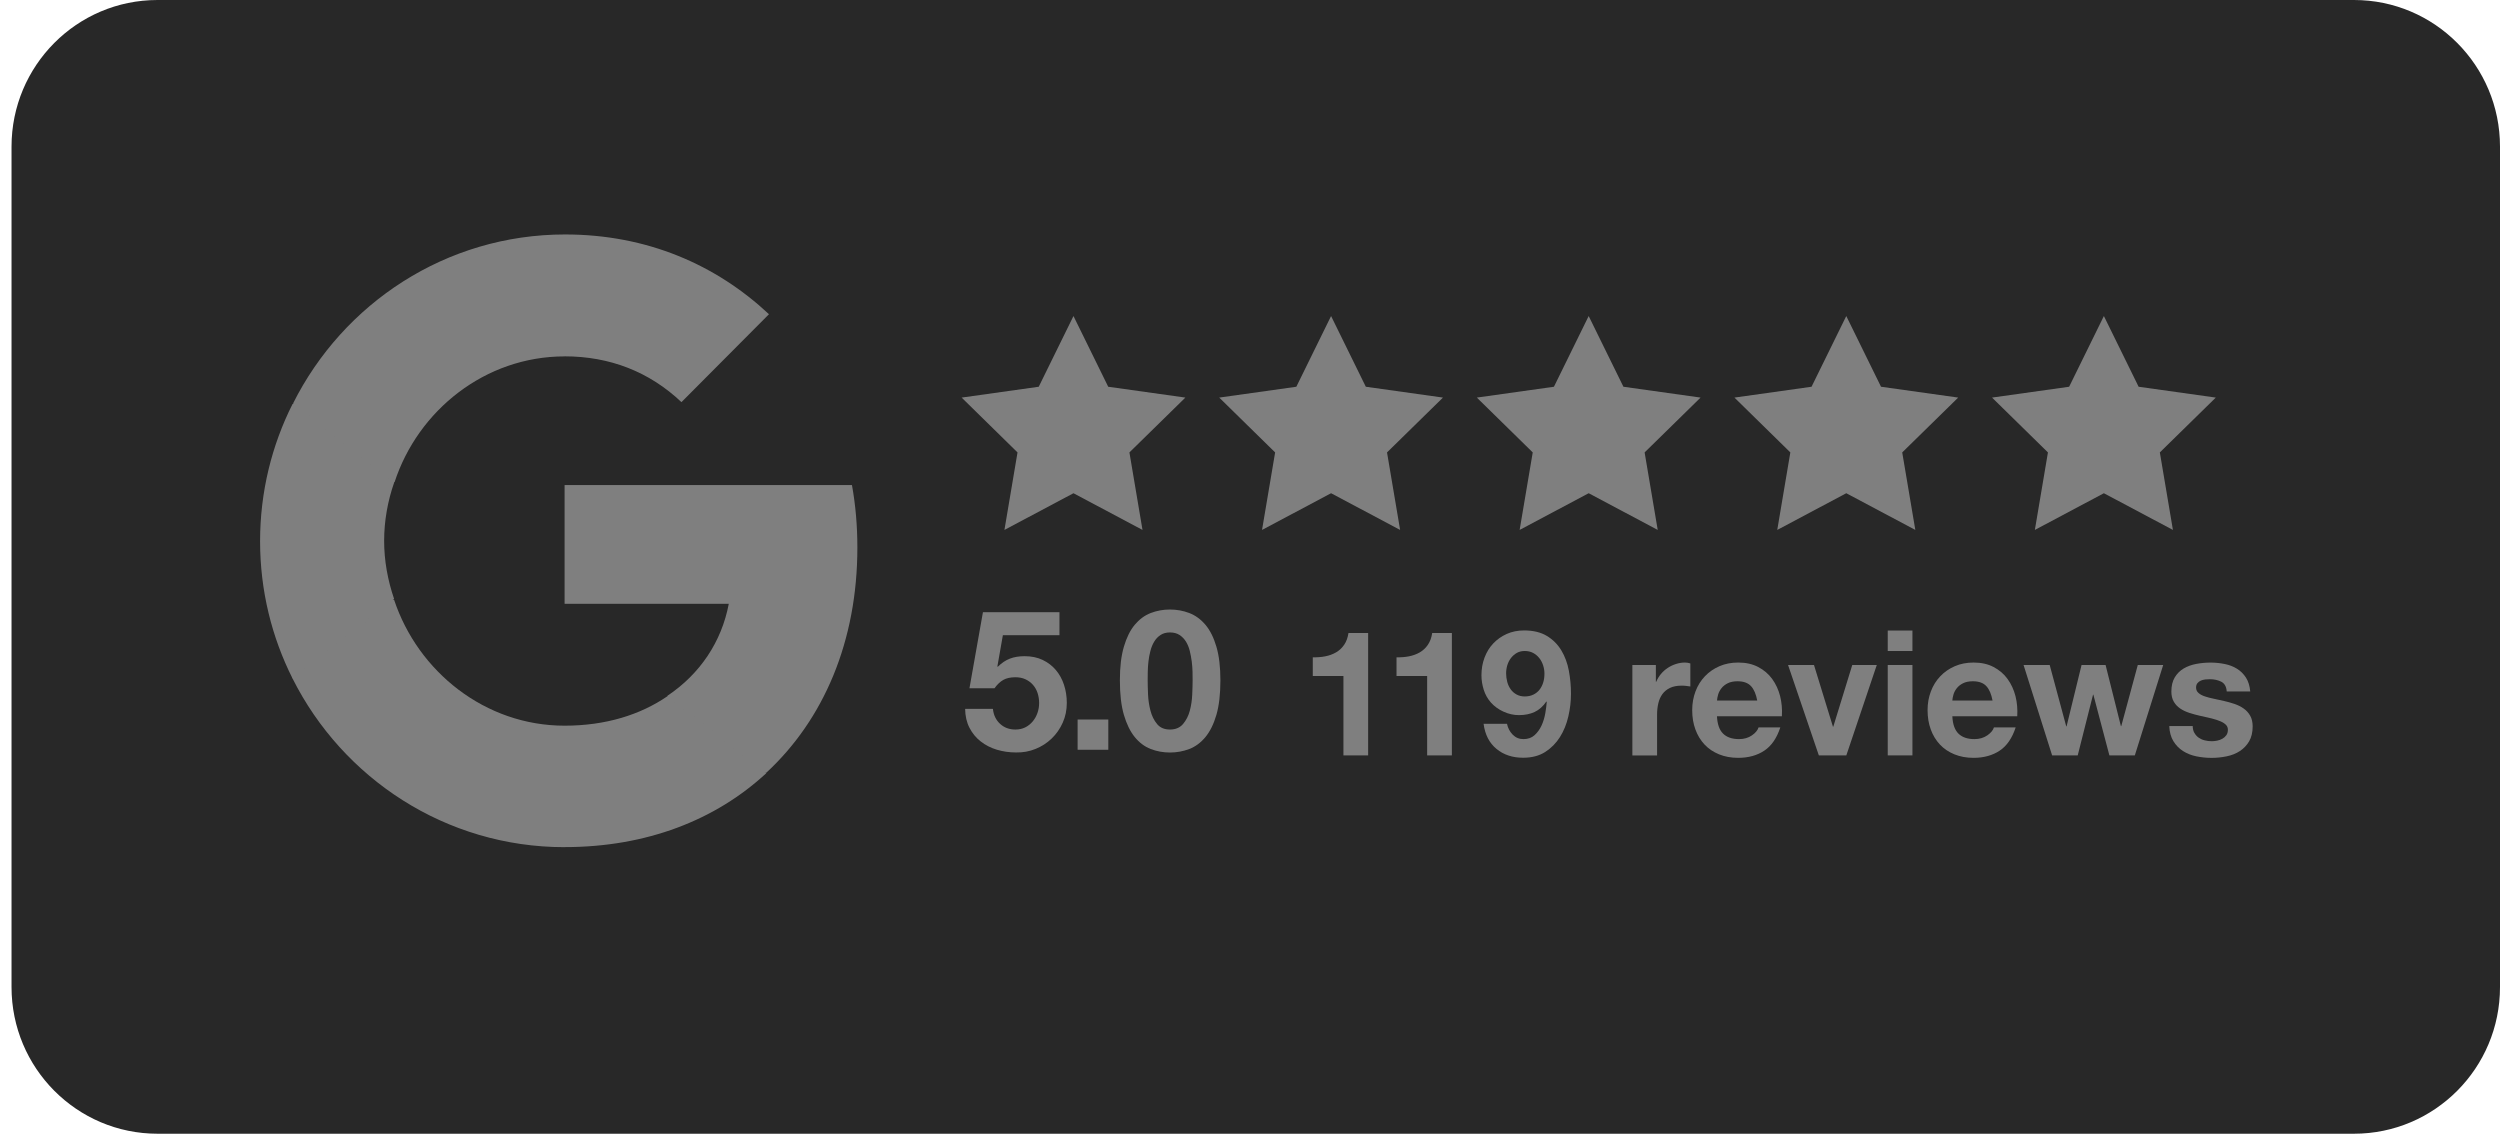<svg width="172" height="78" viewBox="0 0 172 78" fill="none" xmlns="http://www.w3.org/2000/svg">
<path d="M161.955 0H10.838C5.291 0 0.793 4.517 0.793 10.09V67.91C0.793 73.483 5.291 78 10.838 78H161.955C167.503 78 172 73.483 172 67.91V10.09C172 4.517 167.503 0 161.955 0Z" fill="#282828"/>
<path d="M58.987 37.675C58.987 36.179 58.863 34.744 58.615 33.372H38.844V41.542H50.14C49.645 44.161 48.156 46.373 45.92 47.869V53.168H52.718C56.691 49.49 58.987 44.094 58.987 37.672V37.675Z" fill="#7F7F7F"/>
<path d="M38.844 58.281C44.494 58.281 49.243 56.412 52.718 53.198L45.92 47.899C44.059 49.177 41.669 49.927 38.844 49.927C33.381 49.927 28.756 46.215 27.112 41.259H20.13V46.686C23.574 53.544 30.653 58.285 38.847 58.285L38.844 58.281Z" fill="#7F7F7F"/>
<path d="M27.112 41.199C26.677 39.921 26.429 38.58 26.429 37.208C26.429 35.836 26.677 34.465 27.112 33.217V27.791H20.13C18.701 30.629 17.894 33.839 17.894 37.238C17.894 40.638 18.701 43.848 20.13 46.686L25.562 42.446C25.562 42.382 27.115 41.199 27.115 41.199H27.112Z" fill="#7F7F7F"/>
<path d="M38.844 24.516C41.947 24.516 44.678 25.575 46.884 27.667L52.905 21.618C49.274 18.219 44.524 16.131 38.877 16.131C30.684 16.131 23.608 20.872 20.16 27.761L27.142 33.187C28.756 28.231 33.381 24.52 38.844 24.52V24.516Z" fill="#7F7F7F"/>
<path d="M73.855 33.934L69.105 36.459L70.005 31.126L66.16 27.354L71.465 26.608L73.855 21.743L76.245 26.608L81.553 27.354L77.704 31.126L78.604 36.459L73.855 33.934Z" fill="#7F7F7F"/>
<path d="M91.578 33.934L86.828 36.459L87.729 31.126L83.883 27.354L89.188 26.608L91.578 21.743L93.968 26.608L99.276 27.354L95.427 31.126L96.328 36.459L91.578 33.934Z" fill="#7F7F7F"/>
<path d="M109.301 33.934L104.551 36.459L105.452 31.126L101.606 27.354L106.911 26.608L109.301 21.743L111.691 26.608L116.999 27.354L113.15 31.126L114.051 36.459L109.301 33.934Z" fill="#7F7F7F"/>
<path d="M127.024 33.934L122.275 36.459L123.175 31.126L119.329 27.354L124.634 26.608L127.024 21.743L129.414 26.608L134.723 27.354L130.873 31.126L131.774 36.459L127.024 33.934Z" fill="#7F7F7F"/>
<path d="M144.747 33.934L139.998 36.459L140.898 31.126L137.052 27.354L142.357 26.608L144.747 21.743L147.137 26.608L152.446 27.354L148.597 31.126L149.497 36.459L144.747 33.934Z" fill="#7F7F7F"/>
<path d="M72.888 43.7H68.998L68.62 45.849L68.647 45.876C68.908 45.613 69.186 45.428 69.48 45.314C69.775 45.2 70.113 45.146 70.491 45.146C70.956 45.146 71.371 45.23 71.73 45.401C72.088 45.573 72.392 45.802 72.637 46.091C72.884 46.38 73.072 46.719 73.202 47.113C73.333 47.506 73.396 47.923 73.396 48.364C73.396 48.851 73.303 49.301 73.115 49.722C72.928 50.142 72.673 50.505 72.355 50.811C72.037 51.117 71.666 51.356 71.244 51.527C70.822 51.699 70.374 51.779 69.899 51.769C69.44 51.769 69.005 51.705 68.587 51.581C68.168 51.457 67.8 51.265 67.475 51.013C67.151 50.761 66.893 50.448 66.702 50.075C66.508 49.702 66.408 49.264 66.401 48.77H68.312C68.356 49.194 68.52 49.537 68.804 49.799C69.085 50.061 69.44 50.192 69.862 50.192C70.113 50.192 70.337 50.142 70.535 50.044C70.732 49.947 70.903 49.809 71.047 49.638C71.191 49.466 71.301 49.271 71.378 49.049C71.455 48.827 71.492 48.602 71.492 48.367C71.492 48.132 71.455 47.893 71.385 47.678C71.314 47.462 71.204 47.271 71.06 47.109C70.916 46.948 70.742 46.82 70.541 46.73C70.341 46.639 70.113 46.595 69.862 46.595C69.52 46.595 69.243 46.656 69.028 46.777C68.814 46.898 68.61 47.089 68.422 47.352H66.699L67.626 42.12H72.891V43.704L72.888 43.7Z" fill="#7F7F7F"/>
<path d="M74.14 49.503H76.252V51.584H74.14V49.503Z" fill="#7F7F7F"/>
<path d="M77.323 44.494C77.507 43.868 77.755 43.364 78.069 42.987C78.384 42.611 78.749 42.339 79.167 42.177C79.585 42.016 80.027 41.935 80.493 41.935C80.958 41.935 81.403 42.016 81.825 42.177C82.246 42.339 82.618 42.611 82.936 42.987C83.254 43.364 83.505 43.868 83.689 44.494C83.873 45.119 83.964 45.892 83.964 46.813C83.964 47.735 83.873 48.548 83.689 49.18C83.505 49.812 83.254 50.32 82.936 50.707C82.618 51.093 82.246 51.369 81.825 51.53C81.403 51.692 80.958 51.773 80.493 51.773C80.027 51.773 79.585 51.692 79.167 51.53C78.749 51.369 78.384 51.093 78.069 50.707C77.755 50.32 77.507 49.809 77.323 49.18C77.139 48.548 77.048 47.761 77.048 46.813C77.048 45.865 77.139 45.122 77.323 44.494ZM78.986 47.792C79.003 48.175 79.06 48.545 79.154 48.901C79.247 49.258 79.398 49.56 79.606 49.812C79.813 50.065 80.108 50.192 80.493 50.192C80.877 50.192 81.179 50.065 81.393 49.812C81.607 49.56 81.764 49.254 81.858 48.901C81.952 48.545 82.009 48.175 82.025 47.792C82.042 47.408 82.052 47.082 82.052 46.81C82.052 46.649 82.052 46.45 82.046 46.222C82.042 45.993 82.022 45.754 81.992 45.512C81.962 45.27 81.915 45.028 81.858 44.789C81.801 44.551 81.711 44.336 81.597 44.147C81.48 43.959 81.333 43.804 81.152 43.687C80.971 43.569 80.754 43.512 80.493 43.512C80.231 43.512 80.027 43.569 79.847 43.687C79.666 43.804 79.522 43.956 79.408 44.147C79.294 44.336 79.207 44.551 79.147 44.789C79.083 45.028 79.04 45.27 79.013 45.512C78.986 45.754 78.97 45.993 78.966 46.222C78.963 46.45 78.96 46.649 78.96 46.81C78.96 47.079 78.97 47.408 78.986 47.792Z" fill="#7F7F7F"/>
<path d="M94.128 51.971H92.428V46.511H90.319V45.223C90.614 45.23 90.902 45.21 91.176 45.156C91.451 45.102 91.702 45.011 91.926 44.88C92.15 44.749 92.334 44.574 92.482 44.356C92.629 44.141 92.726 43.872 92.776 43.549H94.128V51.971Z" fill="#7F7F7F"/>
<path d="M99.889 51.971H98.188V46.511H96.08V45.223C96.374 45.23 96.662 45.21 96.936 45.156C97.211 45.102 97.462 45.011 97.686 44.88C97.91 44.749 98.095 44.574 98.242 44.356C98.389 44.141 98.486 43.872 98.536 43.549H99.889V51.971Z" fill="#7F7F7F"/>
<path d="M103.684 49.806C103.741 50.085 103.868 50.33 104.069 50.539C104.27 50.747 104.518 50.851 104.812 50.851C105.124 50.851 105.378 50.761 105.579 50.579C105.78 50.397 105.937 50.179 106.058 49.917C106.178 49.654 106.262 49.379 106.315 49.08C106.365 48.784 106.402 48.518 106.416 48.286L106.392 48.263C106.161 48.599 105.89 48.841 105.579 48.985C105.268 49.13 104.909 49.2 104.501 49.2C104.143 49.2 103.792 49.123 103.447 48.965C103.102 48.81 102.811 48.599 102.573 48.333C102.349 48.078 102.185 47.785 102.081 47.456C101.977 47.126 101.924 46.793 101.924 46.457C101.924 46.023 101.994 45.62 102.135 45.247C102.275 44.873 102.473 44.547 102.734 44.272C102.992 43.996 103.303 43.778 103.661 43.616C104.019 43.455 104.421 43.374 104.859 43.374C105.489 43.374 106.014 43.502 106.429 43.754C106.844 44.006 107.175 44.339 107.423 44.752C107.671 45.166 107.842 45.633 107.939 46.154C108.036 46.676 108.083 47.2 108.083 47.731C108.083 48.263 108.022 48.763 107.902 49.288C107.781 49.812 107.591 50.286 107.326 50.707C107.062 51.127 106.724 51.47 106.309 51.736C105.894 52.001 105.388 52.132 104.789 52.132C104.063 52.132 103.45 51.931 102.958 51.524C102.463 51.117 102.168 50.542 102.071 49.799H103.688L103.684 49.806ZM105.499 47.788C105.669 47.704 105.813 47.59 105.924 47.446C106.034 47.301 106.118 47.136 106.175 46.948C106.232 46.76 106.258 46.561 106.258 46.353C106.258 46.161 106.228 45.969 106.168 45.781C106.108 45.593 106.021 45.425 105.904 45.277C105.786 45.129 105.646 45.011 105.478 44.921C105.311 44.833 105.12 44.789 104.903 44.789C104.685 44.789 104.514 44.833 104.357 44.921C104.203 45.008 104.069 45.126 103.956 45.27C103.845 45.415 103.761 45.58 103.704 45.764C103.648 45.949 103.621 46.138 103.621 46.329C103.621 46.521 103.648 46.723 103.698 46.914C103.748 47.103 103.828 47.271 103.932 47.419C104.036 47.566 104.17 47.688 104.334 47.778C104.498 47.869 104.689 47.916 104.903 47.916C105.117 47.916 105.325 47.876 105.495 47.788H105.499Z" fill="#7F7F7F"/>
<path d="M112.307 45.751H113.923V46.908H113.947C114.027 46.716 114.134 46.538 114.271 46.373C114.409 46.208 114.563 46.067 114.74 45.953C114.914 45.835 115.105 45.748 115.309 45.681C115.513 45.617 115.717 45.583 115.925 45.583C116.052 45.583 116.176 45.603 116.296 45.644V47.23C116.216 47.214 116.122 47.2 116.009 47.19C115.898 47.177 115.788 47.173 115.684 47.173C115.373 47.173 115.108 47.227 114.894 47.328C114.68 47.432 114.506 47.573 114.372 47.755C114.241 47.937 114.148 48.148 114.091 48.394C114.034 48.639 114.007 48.898 114.007 49.17V51.974H112.307V45.755V45.751Z" fill="#7F7F7F"/>
<path d="M118.128 49.275C118.151 49.819 118.292 50.219 118.546 50.471C118.8 50.724 119.168 50.851 119.647 50.851C119.992 50.851 120.286 50.764 120.534 50.593C120.782 50.421 120.932 50.236 120.989 50.044H122.486C122.245 50.781 121.88 51.315 121.384 51.645C120.889 51.974 120.29 52.139 119.587 52.139C119.098 52.139 118.66 52.058 118.268 51.897C117.876 51.736 117.545 51.514 117.274 51.225C117.003 50.935 116.792 50.593 116.645 50.189C116.497 49.789 116.424 49.349 116.424 48.864C116.424 48.38 116.501 47.967 116.651 47.567C116.802 47.166 117.02 46.82 117.297 46.528C117.575 46.235 117.91 46.003 118.298 45.835C118.686 45.667 119.115 45.583 119.587 45.583C120.112 45.583 120.574 45.684 120.963 45.889C121.354 46.094 121.675 46.366 121.927 46.713C122.178 47.059 122.358 47.452 122.472 47.893C122.583 48.333 122.623 48.794 122.593 49.278H118.124L118.128 49.275ZM120.896 48.192C120.815 47.758 120.675 47.429 120.471 47.207C120.266 46.985 119.958 46.871 119.543 46.871C119.272 46.871 119.048 46.918 118.867 47.008C118.687 47.099 118.543 47.214 118.435 47.352C118.328 47.489 118.251 47.634 118.208 47.785C118.164 47.937 118.138 48.074 118.131 48.195H120.899L120.896 48.192Z" fill="#7F7F7F"/>
<path d="M127.027 51.971H125.136L123.018 45.751H124.802L126.107 49.997H126.13L127.436 45.751H129.123L127.027 51.971Z" fill="#7F7F7F"/>
<path d="M131.576 44.79H129.876V43.381H131.576V44.79ZM129.876 45.751H131.576V51.971H129.876V45.751Z" fill="#7F7F7F"/>
<path d="M134.321 49.275C134.344 49.819 134.485 50.219 134.739 50.471C134.994 50.724 135.362 50.851 135.84 50.851C136.185 50.851 136.48 50.764 136.727 50.593C136.975 50.421 137.126 50.236 137.183 50.044H138.679C138.438 50.781 138.073 51.315 137.578 51.645C137.082 51.974 136.483 52.139 135.78 52.139C135.292 52.139 134.853 52.058 134.461 51.897C134.07 51.736 133.738 51.514 133.467 51.225C133.196 50.935 132.985 50.593 132.838 50.189C132.691 49.789 132.617 49.349 132.617 48.864C132.617 48.38 132.694 47.967 132.845 47.567C132.995 47.166 133.213 46.82 133.491 46.528C133.769 46.235 134.103 46.003 134.492 45.835C134.88 45.667 135.308 45.583 135.78 45.583C136.306 45.583 136.768 45.684 137.156 45.889C137.548 46.094 137.869 46.366 138.12 46.713C138.371 47.059 138.552 47.452 138.665 47.893C138.776 48.333 138.816 48.794 138.786 49.278H134.318L134.321 49.275ZM137.086 48.192C137.005 47.758 136.865 47.429 136.661 47.207C136.456 46.985 136.148 46.871 135.733 46.871C135.462 46.871 135.238 46.918 135.057 47.008C134.877 47.099 134.733 47.214 134.625 47.352C134.518 47.489 134.441 47.634 134.398 47.785C134.354 47.937 134.328 48.074 134.321 48.195H137.089L137.086 48.192Z" fill="#7F7F7F"/>
<path d="M146.873 51.971H145.126L144.024 47.795H144.001L142.947 51.971H141.186L139.221 45.751H141.019L142.157 49.974H142.18L143.211 45.751H144.864L145.919 49.96H145.942L147.08 45.751H148.828L146.876 51.971H146.873Z" fill="#7F7F7F"/>
<path d="M150.859 49.95C150.859 50.135 150.896 50.293 150.973 50.424C151.05 50.556 151.147 50.666 151.268 50.751C151.388 50.835 151.525 50.898 151.679 50.935C151.837 50.976 151.997 50.996 152.165 50.996C152.285 50.996 152.409 50.983 152.543 50.956C152.674 50.929 152.794 50.885 152.901 50.825C153.008 50.764 153.099 50.683 153.172 50.583C153.243 50.482 153.279 50.357 153.279 50.203C153.279 50.075 153.236 49.964 153.149 49.873C153.062 49.782 152.935 49.698 152.771 49.628C152.607 49.557 152.406 49.49 152.165 49.429C151.924 49.369 151.653 49.308 151.351 49.244C151.104 49.187 150.863 49.123 150.628 49.046C150.394 48.969 150.183 48.871 149.999 48.747C149.815 48.622 149.668 48.468 149.557 48.276C149.447 48.088 149.39 47.856 149.39 47.584C149.39 47.19 149.467 46.864 149.624 46.602C149.782 46.343 149.986 46.138 150.24 45.99C150.495 45.842 150.782 45.738 151.104 45.677C151.425 45.617 151.75 45.586 152.084 45.586C152.419 45.586 152.744 45.62 153.062 45.684C153.376 45.748 153.658 45.855 153.905 46.01C154.153 46.161 154.357 46.366 154.521 46.619C154.685 46.871 154.782 47.19 154.816 47.573H153.199C153.176 47.244 153.052 47.022 152.828 46.904C152.603 46.79 152.339 46.73 152.038 46.73C151.941 46.73 151.837 46.736 151.726 46.746C151.616 46.76 151.512 46.783 151.422 46.824C151.331 46.864 151.251 46.921 151.187 46.998C151.124 47.076 151.09 47.177 151.09 47.304C151.09 47.456 151.147 47.58 151.258 47.678C151.368 47.775 151.515 47.852 151.696 47.913C151.877 47.974 152.081 48.027 152.312 48.074C152.543 48.121 152.781 48.175 153.018 48.229C153.266 48.286 153.507 48.353 153.745 48.434C153.979 48.515 154.19 48.619 154.374 48.754C154.558 48.885 154.705 49.049 154.816 49.248C154.926 49.443 154.983 49.688 154.983 49.977C154.983 50.388 154.899 50.73 154.739 51.006C154.575 51.282 154.361 51.504 154.099 51.675C153.838 51.847 153.534 51.964 153.196 52.035C152.858 52.105 152.51 52.142 152.158 52.142C151.807 52.142 151.448 52.105 151.104 52.035C150.759 51.964 150.454 51.84 150.187 51.668C149.919 51.497 149.698 51.268 149.527 50.989C149.357 50.71 149.263 50.364 149.246 49.954H150.863L150.859 49.95Z" fill="#7F7F7F"/>
</svg>
